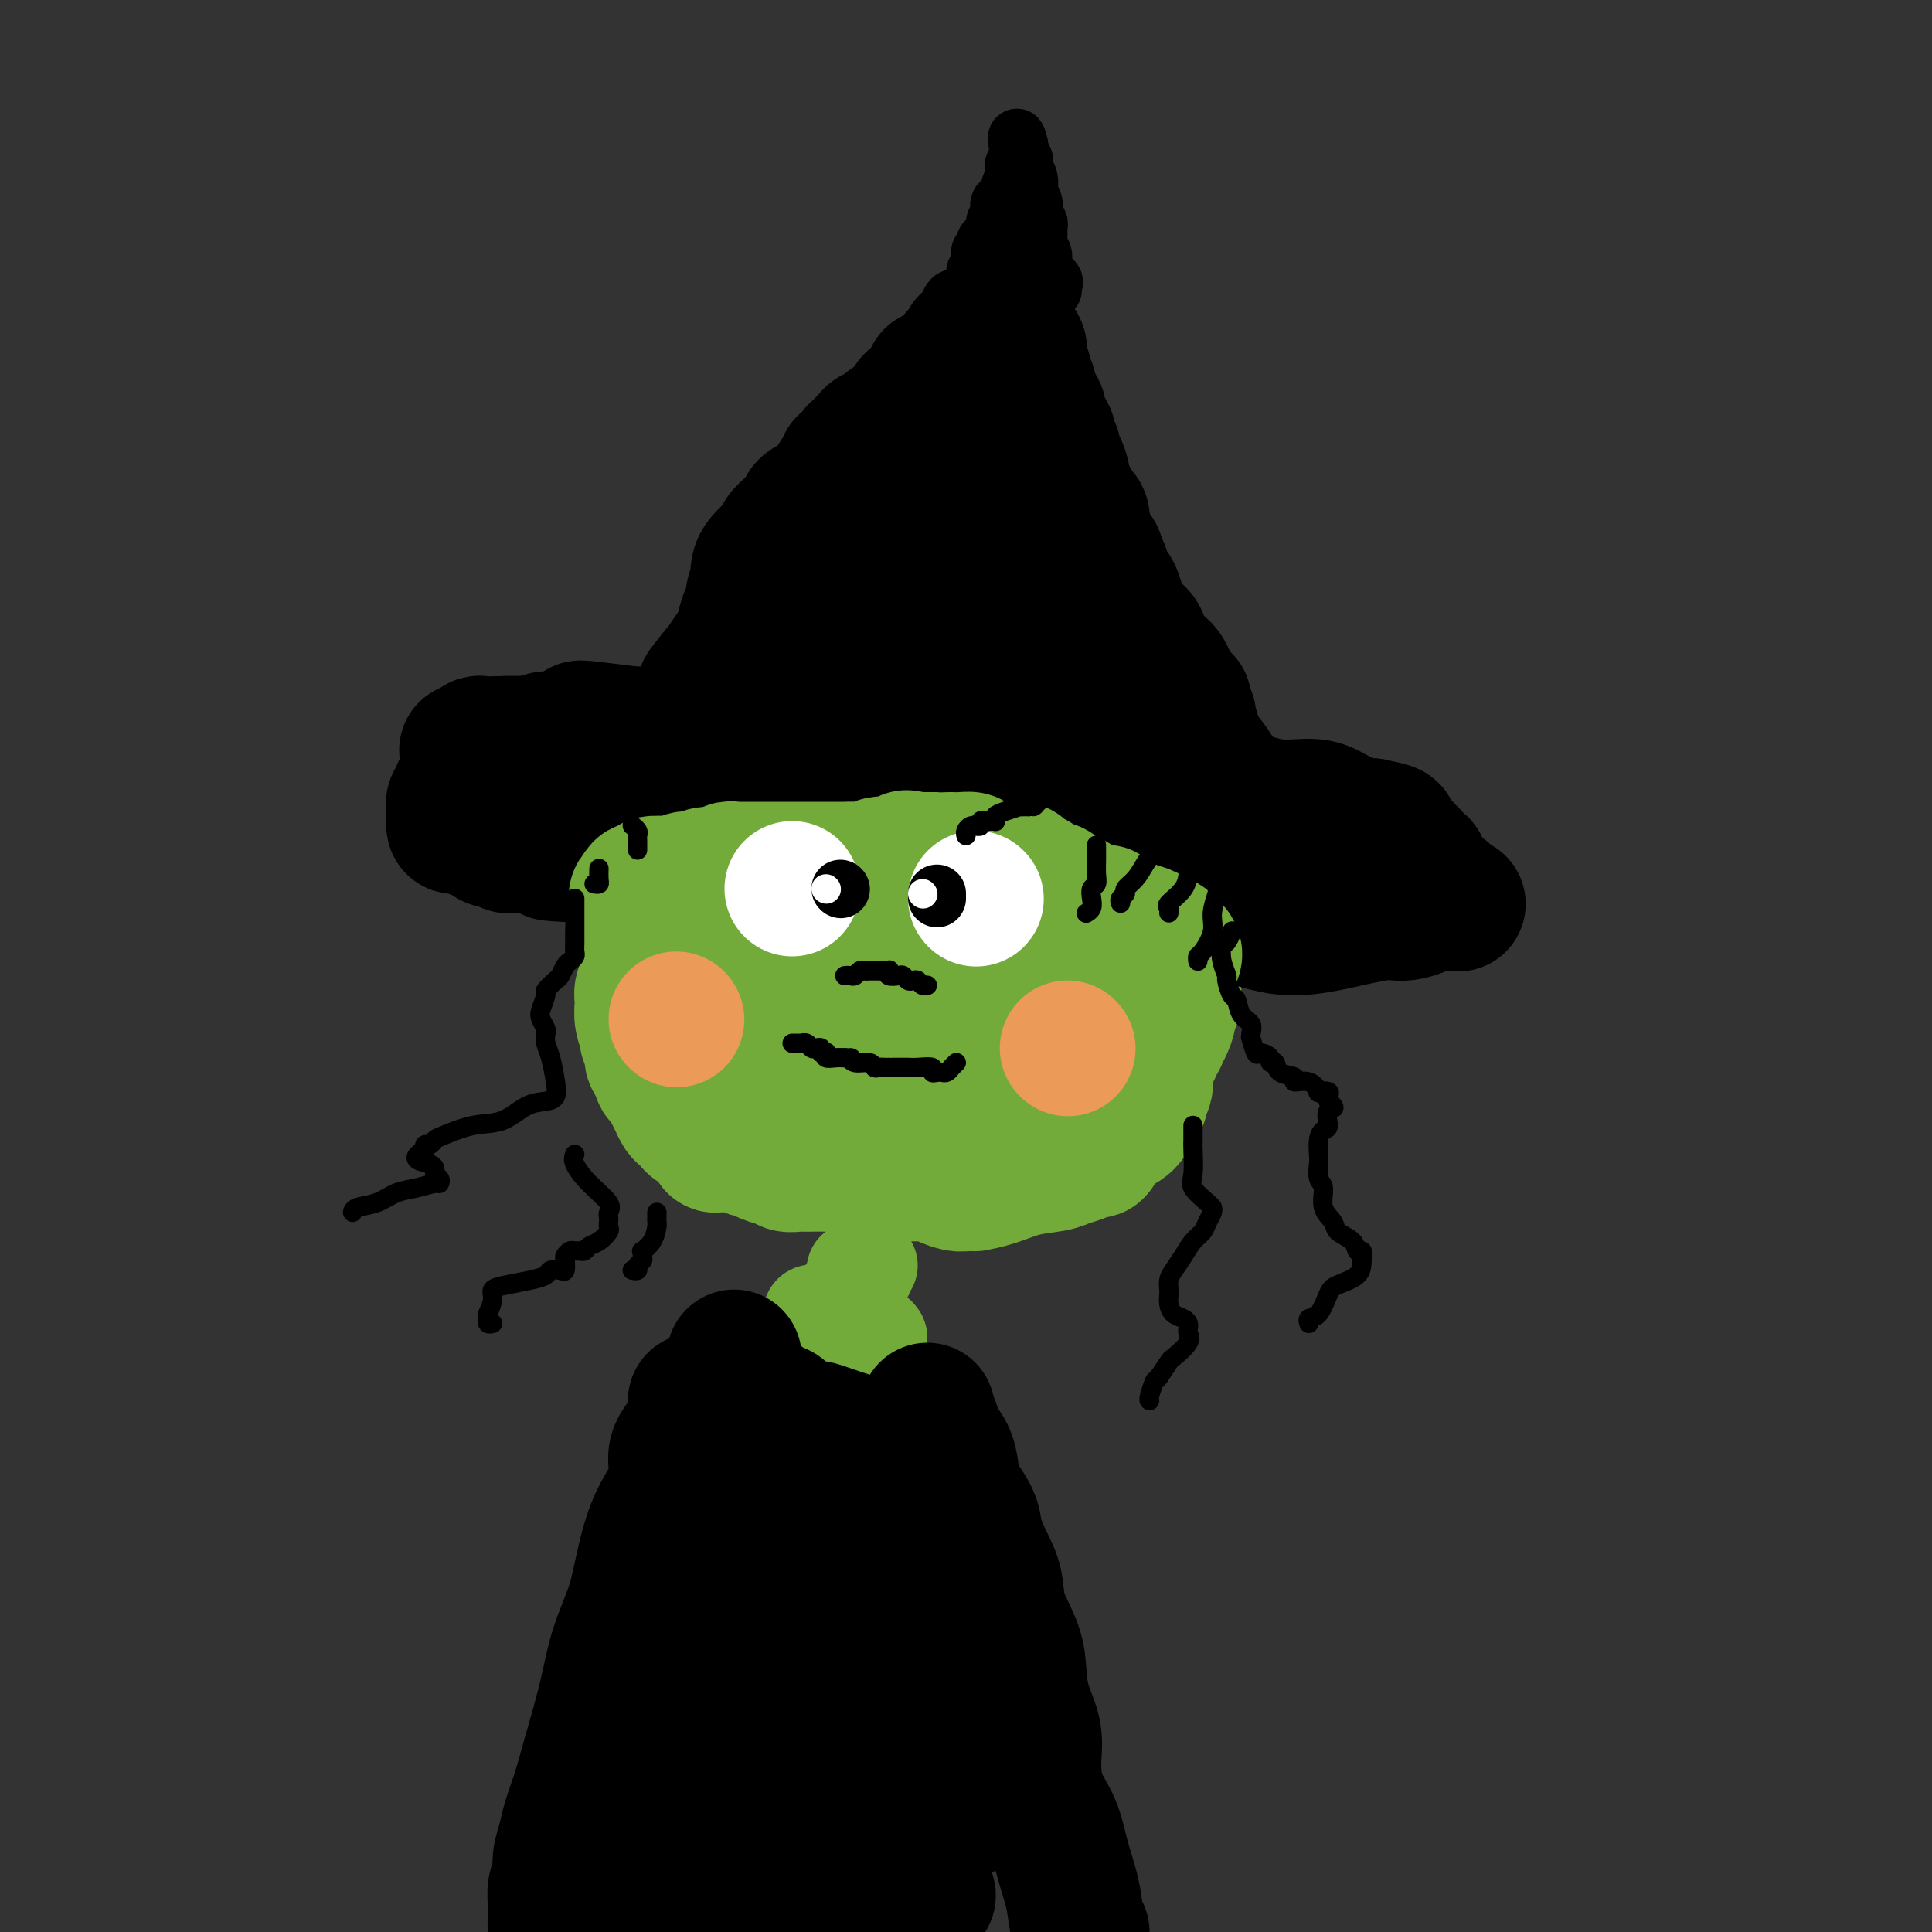 <svg viewBox='0 0 400 400' version='1.1' xmlns='http://www.w3.org/2000/svg' xmlns:xlink='http://www.w3.org/1999/xlink'><rect x="0" y="0" width="400" height="400" fill="#333333" stroke="none"/><g fill='none' stroke='rgb(115,171,58)' stroke-width='28' stroke-linecap='round' stroke-linejoin='round'><path d='M188,186c-0.447,-0.000 -0.894,-0.000 -1,0c-0.106,0.000 0.131,0.000 -1,0c-1.131,-0.000 -3.628,-0.001 -5,0c-1.372,0.001 -1.620,0.005 -3,0c-1.380,-0.005 -3.892,-0.017 -6,0c-2.108,0.017 -3.813,0.065 -5,0c-1.187,-0.065 -1.857,-0.241 -3,0c-1.143,0.241 -2.758,0.899 -4,1c-1.242,0.101 -2.109,-0.354 -3,0c-0.891,0.354 -1.804,1.518 -2,2c-0.196,0.482 0.324,0.282 0,0c-0.324,-0.282 -1.494,-0.646 -2,0c-0.506,0.646 -0.348,2.304 -1,3c-0.652,0.696 -2.114,0.432 -3,1c-0.886,0.568 -1.197,1.968 -2,3c-0.803,1.032 -2.099,1.694 -3,2c-0.901,0.306 -1.408,0.255 -2,1c-0.592,0.745 -1.269,2.287 -2,3c-0.731,0.713 -1.516,0.596 -2,1c-0.484,0.404 -0.665,1.329 -1,2c-0.335,0.671 -0.822,1.087 -1,2c-0.178,0.913 -0.047,2.321 0,3c0.047,0.679 0.010,0.629 0,1c-0.010,0.371 0.005,1.163 0,2c-0.005,0.837 -0.032,1.719 0,2c0.032,0.281 0.124,-0.040 0,0c-0.124,0.040 -0.464,0.440 0,1c0.464,0.560 1.732,1.280 3,2'/><path d='M139,218c0.492,0.499 0.221,0.746 1,1c0.779,0.254 2.609,0.513 4,1c1.391,0.487 2.345,1.200 3,2c0.655,0.800 1.013,1.685 2,2c0.987,0.315 2.602,0.059 4,0c1.398,-0.059 2.577,0.079 4,0c1.423,-0.079 3.089,-0.375 5,0c1.911,0.375 4.065,1.421 6,2c1.935,0.579 3.649,0.690 5,1c1.351,0.310 2.339,0.817 4,1c1.661,0.183 3.994,0.040 6,0c2.006,-0.040 3.684,0.024 5,0c1.316,-0.024 2.269,-0.134 4,-1c1.731,-0.866 4.241,-2.487 6,-3c1.759,-0.513 2.767,0.081 4,0c1.233,-0.081 2.693,-0.837 4,-1c1.307,-0.163 2.463,0.267 4,0c1.537,-0.267 3.457,-1.233 5,-2c1.543,-0.767 2.711,-1.337 5,-2c2.289,-0.663 5.699,-1.419 8,-2c2.301,-0.581 3.492,-0.986 5,-2c1.508,-1.014 3.332,-2.636 5,-4c1.668,-1.364 3.180,-2.470 4,-3c0.820,-0.530 0.948,-0.483 1,-1c0.052,-0.517 0.027,-1.599 0,-2c-0.027,-0.401 -0.058,-0.123 0,-1c0.058,-0.877 0.203,-2.909 0,-4c-0.203,-1.091 -0.756,-1.241 -1,-2c-0.244,-0.759 -0.181,-2.127 -1,-3c-0.819,-0.873 -2.520,-1.249 -4,-2c-1.480,-0.751 -2.740,-1.875 -4,-3'/><path d='M233,190c-2.034,-0.967 -3.120,-0.886 -5,-1c-1.880,-0.114 -4.555,-0.423 -7,-1c-2.445,-0.577 -4.659,-1.422 -7,-2c-2.341,-0.578 -4.809,-0.887 -7,-1c-2.191,-0.113 -4.103,-0.028 -6,0c-1.897,0.028 -3.778,0.000 -5,0c-1.222,-0.000 -1.787,0.028 -3,0c-1.213,-0.028 -3.076,-0.110 -4,0c-0.924,0.110 -0.909,0.414 -2,1c-1.091,0.586 -3.288,1.453 -5,2c-1.712,0.547 -2.938,0.773 -4,1c-1.062,0.227 -1.958,0.457 -3,1c-1.042,0.543 -2.228,1.401 -3,2c-0.772,0.599 -1.128,0.939 -2,1c-0.872,0.061 -2.259,-0.158 -3,0c-0.741,0.158 -0.835,0.693 -1,1c-0.165,0.307 -0.401,0.388 -1,1c-0.599,0.612 -1.562,1.756 -3,2c-1.438,0.244 -3.353,-0.411 -5,0c-1.647,0.411 -3.028,1.889 -4,3c-0.972,1.111 -1.536,1.857 -2,2c-0.464,0.143 -0.829,-0.316 -1,0c-0.171,0.316 -0.149,1.408 0,2c0.149,0.592 0.423,0.683 1,1c0.577,0.317 1.455,0.858 2,1c0.545,0.142 0.755,-0.116 1,0c0.245,0.116 0.524,0.606 1,1c0.476,0.394 1.148,0.693 2,1c0.852,0.307 1.883,0.621 3,1c1.117,0.379 2.319,0.823 4,1c1.681,0.177 3.840,0.089 6,0'/><path d='M170,210c3.619,0.308 6.167,0.079 9,0c2.833,-0.079 5.952,-0.009 9,0c3.048,0.009 6.024,-0.045 9,0c2.976,0.045 5.950,0.187 9,0c3.050,-0.187 6.175,-0.703 8,-1c1.825,-0.297 2.348,-0.377 3,-1c0.652,-0.623 1.432,-1.791 2,-2c0.568,-0.209 0.922,0.542 1,0c0.078,-0.542 -0.122,-2.375 0,-3c0.122,-0.625 0.566,-0.040 1,-1c0.434,-0.960 0.858,-3.464 1,-5c0.142,-1.536 0.002,-2.103 0,-3c-0.002,-0.897 0.133,-2.124 0,-3c-0.133,-0.876 -0.536,-1.399 -1,-2c-0.464,-0.601 -0.991,-1.278 -1,-2c-0.009,-0.722 0.501,-1.489 0,-2c-0.501,-0.511 -2.012,-0.767 -3,-1c-0.988,-0.233 -1.453,-0.442 -2,-1c-0.547,-0.558 -1.175,-1.464 -2,-2c-0.825,-0.536 -1.845,-0.703 -3,-1c-1.155,-0.297 -2.444,-0.724 -4,-1c-1.556,-0.276 -3.380,-0.400 -5,-1c-1.620,-0.600 -3.037,-1.677 -4,-2c-0.963,-0.323 -1.471,0.109 -2,0c-0.529,-0.109 -1.077,-0.758 -2,-1c-0.923,-0.242 -2.220,-0.075 -3,0c-0.780,0.075 -1.043,0.059 -2,0c-0.957,-0.059 -2.607,-0.160 -4,0c-1.393,0.160 -2.529,0.582 -4,1c-1.471,0.418 -3.277,0.834 -5,1c-1.723,0.166 -3.361,0.083 -5,0'/><path d='M170,177c-4.530,0.472 -4.355,0.652 -5,1c-0.645,0.348 -2.111,0.866 -3,1c-0.889,0.134 -1.200,-0.114 -2,0c-0.800,0.114 -2.087,0.591 -3,1c-0.913,0.409 -1.451,0.749 -2,1c-0.549,0.251 -1.107,0.413 -2,1c-0.893,0.587 -2.119,1.600 -3,2c-0.881,0.400 -1.416,0.187 -2,0c-0.584,-0.187 -1.216,-0.348 -2,0c-0.784,0.348 -1.719,1.206 -2,2c-0.281,0.794 0.094,1.523 0,2c-0.094,0.477 -0.655,0.703 -1,1c-0.345,0.297 -0.474,0.665 -1,1c-0.526,0.335 -1.450,0.638 -2,1c-0.550,0.362 -0.726,0.782 -1,1c-0.274,0.218 -0.647,0.233 -1,1c-0.353,0.767 -0.687,2.286 -1,3c-0.313,0.714 -0.605,0.624 -1,1c-0.395,0.376 -0.894,1.217 -1,2c-0.106,0.783 0.182,1.509 0,2c-0.182,0.491 -0.833,0.746 -1,1c-0.167,0.254 0.150,0.507 0,1c-0.150,0.493 -0.768,1.225 -1,2c-0.232,0.775 -0.077,1.593 0,2c0.077,0.407 0.077,0.402 0,1c-0.077,0.598 -0.232,1.799 0,3c0.232,1.201 0.849,2.402 1,3c0.151,0.598 -0.166,0.593 0,1c0.166,0.407 0.814,1.225 1,2c0.186,0.775 -0.090,1.507 0,2c0.090,0.493 0.545,0.746 1,1'/><path d='M136,220c0.643,2.965 0.750,2.878 1,3c0.250,0.122 0.644,0.452 1,1c0.356,0.548 0.673,1.313 1,2c0.327,0.687 0.664,1.297 1,2c0.336,0.703 0.671,1.498 1,2c0.329,0.502 0.651,0.712 1,1c0.349,0.288 0.724,0.654 1,1c0.276,0.346 0.452,0.671 1,1c0.548,0.329 1.469,0.663 2,1c0.531,0.337 0.674,0.679 1,1c0.326,0.321 0.837,0.621 1,1c0.163,0.379 -0.021,0.838 0,1c0.021,0.162 0.248,0.029 1,0c0.752,-0.029 2.031,0.048 3,0c0.969,-0.048 1.629,-0.219 2,0c0.371,0.219 0.453,0.828 1,1c0.547,0.172 1.560,-0.094 2,0c0.440,0.094 0.307,0.547 1,1c0.693,0.453 2.213,0.906 3,1c0.787,0.094 0.843,-0.171 1,0c0.157,0.171 0.416,0.778 1,1c0.584,0.222 1.494,0.060 2,0c0.506,-0.060 0.608,-0.018 1,0c0.392,0.018 1.074,0.012 2,0c0.926,-0.012 2.095,-0.031 3,0c0.905,0.031 1.546,0.114 2,0c0.454,-0.114 0.721,-0.423 2,0c1.279,0.423 3.570,1.577 5,2c1.430,0.423 2.000,0.114 3,0c1.000,-0.114 2.428,-0.033 4,0c1.572,0.033 3.286,0.016 5,0'/><path d='M192,243c7.621,1.249 4.674,0.870 4,1c-0.674,0.130 0.927,0.767 2,1c1.073,0.233 1.619,0.060 2,0c0.381,-0.060 0.599,-0.009 1,0c0.401,0.009 0.986,-0.025 1,0c0.014,0.025 -0.541,0.109 0,0c0.541,-0.109 2.179,-0.410 4,-1c1.821,-0.590 3.825,-1.469 6,-2c2.175,-0.531 4.520,-0.714 6,-1c1.480,-0.286 2.096,-0.675 3,-1c0.904,-0.325 2.098,-0.587 3,-1c0.902,-0.413 1.512,-0.978 2,-1c0.488,-0.022 0.852,0.499 1,0c0.148,-0.499 0.078,-2.018 1,-3c0.922,-0.982 2.835,-1.428 4,-2c1.165,-0.572 1.583,-1.269 2,-2c0.417,-0.731 0.833,-1.494 1,-2c0.167,-0.506 0.083,-0.753 0,-1'/><path d='M235,228c1.480,-1.516 1.180,-0.306 1,0c-0.180,0.306 -0.242,-0.292 0,-1c0.242,-0.708 0.787,-1.527 1,-2c0.213,-0.473 0.095,-0.599 0,-1c-0.095,-0.401 -0.165,-1.078 0,-2c0.165,-0.922 0.565,-2.088 1,-3c0.435,-0.912 0.904,-1.570 1,-2c0.096,-0.430 -0.181,-0.631 0,-1c0.181,-0.369 0.819,-0.906 1,-1c0.181,-0.094 -0.095,0.255 0,0c0.095,-0.255 0.561,-1.113 1,-2c0.439,-0.887 0.850,-1.802 1,-3c0.150,-1.198 0.040,-2.679 0,-4c-0.040,-1.321 -0.011,-2.480 0,-3c0.011,-0.520 0.004,-0.399 0,-1c-0.004,-0.601 -0.004,-1.924 0,-3c0.004,-1.076 0.013,-1.904 0,-2c-0.013,-0.096 -0.046,0.539 0,0c0.046,-0.539 0.171,-2.253 0,-3c-0.171,-0.747 -0.640,-0.529 -1,-1c-0.360,-0.471 -0.612,-1.631 -1,-2c-0.388,-0.369 -0.912,0.055 -1,0c-0.088,-0.055 0.261,-0.587 0,-1c-0.261,-0.413 -1.130,-0.706 -2,-1'/><path d='M237,189c-0.736,-1.196 -0.074,-1.687 0,-2c0.074,-0.313 -0.438,-0.450 -1,-1c-0.562,-0.550 -1.172,-1.514 -2,-2c-0.828,-0.486 -1.873,-0.494 -3,-1c-1.127,-0.506 -2.337,-1.512 -4,-2c-1.663,-0.488 -3.781,-0.460 -5,-1c-1.219,-0.540 -1.541,-1.647 -2,-2c-0.459,-0.353 -1.056,0.049 -2,0c-0.944,-0.049 -2.235,-0.549 -3,-1c-0.765,-0.451 -1.003,-0.852 -2,-1c-0.997,-0.148 -2.754,-0.043 -4,0c-1.246,0.043 -1.982,0.025 -3,0c-1.018,-0.025 -2.317,-0.058 -4,0c-1.683,0.058 -3.748,0.208 -6,0c-2.252,-0.208 -4.689,-0.774 -6,-1c-1.311,-0.226 -1.495,-0.113 -2,0c-0.505,0.113 -1.331,0.225 -2,0c-0.669,-0.225 -1.183,-0.789 -2,-1c-0.817,-0.211 -1.938,-0.071 -3,0c-1.062,0.071 -2.064,0.072 -3,0c-0.936,-0.072 -1.808,-0.215 -3,0c-1.192,0.215 -2.706,0.790 -4,1c-1.294,0.210 -2.367,0.056 -4,0c-1.633,-0.056 -3.825,-0.015 -5,0c-1.175,0.015 -1.333,0.004 -2,0c-0.667,-0.004 -1.845,-0.001 -3,0c-1.155,0.001 -2.289,0.000 -3,0c-0.711,-0.000 -0.999,-0.000 -1,0c-0.001,0.000 0.285,0.000 0,0c-0.285,-0.000 -1.143,-0.000 -2,0'/><path d='M151,175c-9.154,0.083 -3.039,0.792 -1,1c2.039,0.208 0.004,-0.084 -1,0c-1.004,0.084 -0.976,0.543 -1,1c-0.024,0.457 -0.101,0.911 0,1c0.101,0.089 0.381,-0.188 0,0c-0.381,0.188 -1.422,0.842 -2,1c-0.578,0.158 -0.691,-0.179 -1,0c-0.309,0.179 -0.812,0.874 -1,1c-0.188,0.126 -0.062,-0.317 0,0c0.062,0.317 0.058,1.394 0,2c-0.058,0.606 -0.170,0.741 -1,1c-0.830,0.259 -2.376,0.641 -3,1c-0.624,0.359 -0.325,0.695 -1,1c-0.675,0.305 -2.325,0.579 -3,1c-0.675,0.421 -0.377,0.989 -1,2c-0.623,1.011 -2.168,2.464 -3,3c-0.832,0.536 -0.952,0.153 -1,0c-0.048,-0.153 -0.024,-0.077 0,0'/></g>
<g fill='none' stroke='rgb(0,0,0)' stroke-width='28' stroke-linecap='round' stroke-linejoin='round'><path d='M104,171c-0.080,0.012 -0.161,0.024 0,0c0.161,-0.024 0.562,-0.085 1,0c0.438,0.085 0.913,0.314 3,0c2.087,-0.314 5.786,-1.171 9,-2c3.214,-0.829 5.942,-1.630 9,-2c3.058,-0.370 6.444,-0.309 10,-1c3.556,-0.691 7.281,-2.132 10,-3c2.719,-0.868 4.431,-1.161 6,-1c1.569,0.161 2.995,0.776 4,1c1.005,0.224 1.588,0.056 2,0c0.412,-0.056 0.654,0.000 1,0c0.346,-0.000 0.796,-0.056 1,0c0.204,0.056 0.162,0.224 1,0c0.838,-0.224 2.557,-0.842 5,-1c2.443,-0.158 5.609,0.142 9,0c3.391,-0.142 7.006,-0.728 10,-1c2.994,-0.272 5.368,-0.231 8,0c2.632,0.231 5.521,0.650 8,1c2.479,0.350 4.546,0.630 6,1c1.454,0.370 2.295,0.832 3,1c0.705,0.168 1.275,0.044 2,0c0.725,-0.044 1.604,-0.008 2,0c0.396,0.008 0.308,-0.013 1,0c0.692,0.013 2.163,0.059 3,0c0.837,-0.059 1.039,-0.222 2,0c0.961,0.222 2.680,0.830 4,1c1.320,0.170 2.240,-0.099 3,0c0.760,0.099 1.358,0.565 2,1c0.642,0.435 1.326,0.839 2,1c0.674,0.161 1.337,0.081 2,0'/><path d='M233,167c6.903,0.941 4.162,0.294 4,0c-0.162,-0.294 2.256,-0.233 4,0c1.744,0.233 2.815,0.640 4,1c1.185,0.360 2.485,0.675 4,1c1.515,0.325 3.246,0.661 5,1c1.754,0.339 3.531,0.679 5,1c1.469,0.321 2.629,0.621 3,1c0.371,0.379 -0.047,0.837 0,1c0.047,0.163 0.559,0.033 1,0c0.441,-0.033 0.809,0.033 1,0c0.191,-0.033 0.203,-0.164 1,0c0.797,0.164 2.378,0.624 3,1c0.622,0.376 0.283,0.668 1,1c0.717,0.332 2.489,0.705 4,1c1.511,0.295 2.760,0.513 4,1c1.240,0.487 2.469,1.245 4,2c1.531,0.755 3.364,1.508 5,2c1.636,0.492 3.076,0.724 4,1c0.924,0.276 1.334,0.595 2,1c0.666,0.405 1.590,0.896 2,1c0.410,0.104 0.306,-0.178 1,0c0.694,0.178 2.187,0.817 3,1c0.813,0.183 0.947,-0.091 1,0c0.053,0.091 0.027,0.545 0,1'/><path d='M299,186c6.014,2.294 1.050,0.530 -1,0c-2.050,-0.530 -1.185,0.175 -2,1c-0.815,0.825 -3.309,1.769 -5,2c-1.691,0.231 -2.578,-0.252 -5,0c-2.422,0.252 -6.379,1.240 -10,2c-3.621,0.760 -6.907,1.292 -10,1c-3.093,-0.292 -5.992,-1.408 -9,-2c-3.008,-0.592 -6.126,-0.660 -9,-1c-2.874,-0.340 -5.506,-0.953 -8,-2c-2.494,-1.047 -4.851,-2.528 -7,-3c-2.149,-0.472 -4.090,0.066 -5,0c-0.910,-0.066 -0.791,-0.735 -1,-1c-0.209,-0.265 -0.748,-0.126 -2,0c-1.252,0.126 -3.219,0.240 -5,0c-1.781,-0.240 -3.376,-0.834 -6,-1c-2.624,-0.166 -6.278,0.097 -10,0c-3.722,-0.097 -7.511,-0.555 -11,-1c-3.489,-0.445 -6.677,-0.876 -9,-1c-2.323,-0.124 -3.779,0.058 -6,0c-2.221,-0.058 -5.205,-0.355 -8,-1c-2.795,-0.645 -5.402,-1.637 -8,-2c-2.598,-0.363 -5.188,-0.097 -7,0c-1.812,0.097 -2.846,0.026 -4,0c-1.154,-0.026 -2.426,-0.007 -3,0c-0.574,0.007 -0.449,0.002 -1,0c-0.551,-0.002 -1.778,-0.001 -3,0c-1.222,0.001 -2.441,0.000 -4,0c-1.559,-0.000 -3.459,-0.000 -5,0c-1.541,0.000 -2.723,0.000 -4,0c-1.277,-0.000 -2.651,-0.000 -4,0c-1.349,0.000 -2.675,0.000 -4,0'/><path d='M123,177c-16.348,-0.863 -6.216,-0.021 -3,0c3.216,0.021 -0.482,-0.779 -2,-1c-1.518,-0.221 -0.856,0.137 -1,0c-0.144,-0.137 -1.096,-0.769 -2,-1c-0.904,-0.231 -1.762,-0.061 -2,0c-0.238,0.061 0.145,0.012 0,0c-0.145,-0.012 -0.816,0.012 -2,0c-1.184,-0.012 -2.881,-0.058 -4,0c-1.119,0.058 -1.662,0.222 -2,0c-0.338,-0.222 -0.472,-0.830 -1,-1c-0.528,-0.170 -1.451,0.099 -2,0c-0.549,-0.099 -0.723,-0.566 -1,-1c-0.277,-0.434 -0.655,-0.834 -1,-1c-0.345,-0.166 -0.657,-0.096 -1,0c-0.343,0.096 -0.719,0.219 -1,0c-0.281,-0.219 -0.468,-0.780 -1,-1c-0.532,-0.220 -1.411,-0.100 -2,0c-0.589,0.100 -0.890,0.181 -1,0c-0.110,-0.181 -0.029,-0.622 0,-1c0.029,-0.378 0.007,-0.693 0,-1c-0.007,-0.307 0.002,-0.607 0,-1c-0.002,-0.393 -0.016,-0.877 0,-1c0.016,-0.123 0.061,0.117 0,0c-0.061,-0.117 -0.229,-0.592 0,-1c0.229,-0.408 0.855,-0.748 1,-1c0.145,-0.252 -0.192,-0.414 0,-1c0.192,-0.586 0.912,-1.596 2,-2c1.088,-0.404 2.544,-0.202 4,0'/><path d='M101,162c1.929,-0.929 3.751,-1.753 5,-2c1.249,-0.247 1.927,0.081 3,0c1.073,-0.081 2.543,-0.572 4,-1c1.457,-0.428 2.901,-0.794 5,-1c2.099,-0.206 4.854,-0.253 7,0c2.146,0.253 3.682,0.804 6,1c2.318,0.196 5.418,0.035 8,0c2.582,-0.035 4.645,0.057 7,0c2.355,-0.057 5.001,-0.261 7,0c1.999,0.261 3.349,0.987 5,1c1.651,0.013 3.602,-0.686 6,-1c2.398,-0.314 5.245,-0.242 8,0c2.755,0.242 5.420,0.654 8,1c2.580,0.346 5.075,0.628 8,1c2.925,0.372 6.281,0.836 10,1c3.719,0.164 7.801,0.030 11,0c3.199,-0.030 5.513,0.045 8,0c2.487,-0.045 5.146,-0.209 7,0c1.854,0.209 2.902,0.791 4,1c1.098,0.209 2.246,0.046 3,0c0.754,-0.046 1.115,0.024 2,0c0.885,-0.024 2.295,-0.142 4,0c1.705,0.142 3.705,0.544 5,1c1.295,0.456 1.884,0.965 4,1c2.116,0.035 5.758,-0.403 9,0c3.242,0.403 6.083,1.649 9,2c2.917,0.351 5.909,-0.193 8,0c2.091,0.193 3.282,1.124 5,2c1.718,0.876 3.962,1.697 5,2c1.038,0.303 0.868,0.086 1,0c0.132,-0.086 0.566,-0.043 1,0'/><path d='M284,171c7.432,1.477 2.512,1.170 1,1c-1.512,-0.170 0.383,-0.203 1,0c0.617,0.203 -0.043,0.642 0,1c0.043,0.358 0.790,0.634 1,1c0.210,0.366 -0.117,0.820 0,1c0.117,0.180 0.677,0.086 1,0c0.323,-0.086 0.410,-0.164 1,0c0.590,0.164 1.682,0.568 2,1c0.318,0.432 -0.139,0.890 0,1c0.139,0.110 0.875,-0.129 1,0c0.125,0.129 -0.360,0.627 0,1c0.360,0.373 1.565,0.621 2,1c0.435,0.379 0.102,0.887 0,1c-0.102,0.113 0.028,-0.170 0,0c-0.028,0.170 -0.215,0.792 0,1c0.215,0.208 0.832,0.001 1,0c0.168,-0.001 -0.112,0.204 -1,0c-0.888,-0.204 -2.384,-0.816 -3,-1c-0.616,-0.184 -0.351,0.060 -1,0c-0.649,-0.060 -2.213,-0.425 -4,-1c-1.787,-0.575 -3.796,-1.361 -6,-2c-2.204,-0.639 -4.601,-1.130 -7,-2c-2.399,-0.870 -4.800,-2.119 -8,-3c-3.200,-0.881 -7.200,-1.395 -10,-2c-2.800,-0.605 -4.400,-1.303 -6,-2'/><path d='M249,168c-8.296,-1.819 -6.536,-0.865 -7,-1c-0.464,-0.135 -3.152,-1.357 -5,-2c-1.848,-0.643 -2.856,-0.707 -4,-1c-1.144,-0.293 -2.425,-0.814 -4,-1c-1.575,-0.186 -3.446,-0.036 -5,0c-1.554,0.036 -2.792,-0.041 -4,0c-1.208,0.041 -2.387,0.202 -4,0c-1.613,-0.202 -3.659,-0.766 -5,-1c-1.341,-0.234 -1.976,-0.139 -4,0c-2.024,0.139 -5.438,0.321 -8,0c-2.562,-0.321 -4.273,-1.144 -6,-2c-1.727,-0.856 -3.471,-1.746 -5,-2c-1.529,-0.254 -2.844,0.128 -4,0c-1.156,-0.128 -2.152,-0.766 -3,-1c-0.848,-0.234 -1.547,-0.066 -2,0c-0.453,0.066 -0.661,0.028 -1,0c-0.339,-0.028 -0.810,-0.046 -1,0c-0.190,0.046 -0.101,0.157 -1,0c-0.899,-0.157 -2.787,-0.582 -4,-1c-1.213,-0.418 -1.750,-0.829 -3,-1c-1.250,-0.171 -3.213,-0.102 -5,0c-1.787,0.102 -3.398,0.237 -5,0c-1.602,-0.237 -3.196,-0.847 -4,-1c-0.804,-0.153 -0.819,0.151 -2,0c-1.181,-0.151 -3.527,-0.759 -5,-1c-1.473,-0.241 -2.074,-0.117 -3,0c-0.926,0.117 -2.176,0.228 -3,0c-0.824,-0.228 -1.221,-0.793 -2,-1c-0.779,-0.207 -1.941,-0.056 -3,0c-1.059,0.056 -2.017,0.016 -3,0c-0.983,-0.016 -1.992,-0.008 -3,0'/><path d='M131,152c-19.138,-2.474 -7.983,-0.659 -4,0c3.983,0.659 0.794,0.161 -1,0c-1.794,-0.161 -2.195,0.013 -3,0c-0.805,-0.013 -2.016,-0.214 -3,0c-0.984,0.214 -1.741,0.842 -3,1c-1.259,0.158 -3.019,-0.154 -4,0c-0.981,0.154 -1.184,0.773 -2,1c-0.816,0.227 -2.244,0.061 -3,0c-0.756,-0.061 -0.840,-0.016 -1,0c-0.160,0.016 -0.395,0.003 -1,0c-0.605,-0.003 -1.578,0.003 -2,0c-0.422,-0.003 -0.293,-0.015 -1,0c-0.707,0.015 -2.251,0.055 -3,0c-0.749,-0.055 -0.702,-0.207 -1,0c-0.298,0.207 -0.942,0.773 -1,1c-0.058,0.227 0.471,0.113 1,0'/><path d='M99,155c-4.882,0.526 -1.086,0.340 1,0c2.086,-0.340 2.461,-0.833 4,-1c1.539,-0.167 4.243,-0.006 7,0c2.757,0.006 5.568,-0.142 8,0c2.432,0.142 4.483,0.574 7,1c2.517,0.426 5.498,0.847 8,1c2.502,0.153 4.526,0.037 6,0c1.474,-0.037 2.400,0.004 3,0c0.600,-0.004 0.874,-0.054 1,0c0.126,0.054 0.103,0.211 0,0c-0.103,-0.211 -0.288,-0.788 0,-1c0.288,-0.212 1.048,-0.057 2,0c0.952,0.057 2.097,0.015 3,0c0.903,-0.015 1.564,-0.003 2,0c0.436,0.003 0.648,-0.002 1,0c0.352,0.002 0.843,0.011 1,0c0.157,-0.011 -0.022,-0.042 0,0c0.022,0.042 0.243,0.155 1,0c0.757,-0.155 2.050,-0.580 3,-1c0.950,-0.420 1.557,-0.834 2,-1c0.443,-0.166 0.721,-0.083 1,0'/><path d='M160,153c9.887,-0.710 4.106,-1.485 2,-2c-2.106,-0.515 -0.537,-0.769 0,-1c0.537,-0.231 0.041,-0.437 0,-1c-0.041,-0.563 0.373,-1.483 1,-2c0.627,-0.517 1.467,-0.632 2,-1c0.533,-0.368 0.760,-0.987 1,-2c0.240,-1.013 0.494,-2.418 1,-3c0.506,-0.582 1.264,-0.341 2,-1c0.736,-0.659 1.449,-2.218 2,-3c0.551,-0.782 0.940,-0.788 1,-1c0.060,-0.212 -0.209,-0.632 0,-1c0.209,-0.368 0.898,-0.685 1,-1c0.102,-0.315 -0.382,-0.629 0,-1c0.382,-0.371 1.628,-0.799 2,-2c0.372,-1.201 -0.132,-3.175 0,-4c0.132,-0.825 0.900,-0.500 2,-1c1.100,-0.500 2.532,-1.825 3,-3c0.468,-1.175 -0.029,-2.202 0,-3c0.029,-0.798 0.585,-1.369 1,-2c0.415,-0.631 0.690,-1.322 1,-2c0.310,-0.678 0.656,-1.341 1,-2c0.344,-0.659 0.687,-1.312 1,-2c0.313,-0.688 0.596,-1.411 1,-2c0.404,-0.589 0.928,-1.046 1,-1c0.072,0.046 -0.308,0.593 0,0c0.308,-0.593 1.305,-2.327 2,-4c0.695,-1.673 1.090,-3.285 2,-4c0.910,-0.715 2.337,-0.532 3,-1c0.663,-0.468 0.563,-1.588 1,-3c0.437,-1.412 1.411,-3.118 2,-4c0.589,-0.882 0.795,-0.941 1,-1'/><path d='M197,92c5.967,-10.317 2.383,-5.611 1,-4c-1.383,1.611 -0.567,0.127 0,-1c0.567,-1.127 0.884,-1.899 1,-2c0.116,-0.101 0.030,0.467 0,1c-0.030,0.533 -0.004,1.029 0,1c0.004,-0.029 -0.012,-0.584 0,0c0.012,0.584 0.053,2.309 0,4c-0.053,1.691 -0.200,3.350 0,5c0.200,1.650 0.747,3.291 1,5c0.253,1.709 0.211,3.485 0,5c-0.211,1.515 -0.593,2.768 -1,4c-0.407,1.232 -0.841,2.441 -1,4c-0.159,1.559 -0.043,3.467 0,5c0.043,1.533 0.011,2.691 0,4c-0.011,1.309 -0.003,2.770 0,4c0.003,1.230 0.001,2.228 0,3c-0.001,0.772 -0.001,1.316 0,2c0.001,0.684 0.001,1.508 0,2c-0.001,0.492 -0.004,0.653 0,1c0.004,0.347 0.015,0.879 0,1c-0.015,0.121 -0.057,-0.170 0,0c0.057,0.170 0.211,0.803 0,1c-0.211,0.197 -0.789,-0.040 -1,0c-0.211,0.040 -0.057,0.357 0,1c0.057,0.643 0.016,1.612 0,2c-0.016,0.388 -0.008,0.194 0,0'/><path d='M197,140c-0.313,8.696 -0.095,2.936 0,1c0.095,-1.936 0.067,-0.050 0,1c-0.067,1.050 -0.173,1.262 0,2c0.173,0.738 0.625,2.001 1,3c0.375,0.999 0.674,1.733 1,2c0.326,0.267 0.680,0.066 1,0c0.320,-0.066 0.607,0.005 1,0c0.393,-0.005 0.893,-0.084 1,0c0.107,0.084 -0.179,0.331 0,0c0.179,-0.331 0.822,-1.240 1,-2c0.178,-0.760 -0.110,-1.373 0,-2c0.110,-0.627 0.618,-1.270 1,-2c0.382,-0.730 0.638,-1.546 1,-2c0.362,-0.454 0.829,-0.546 1,-1c0.171,-0.454 0.047,-1.271 0,-2c-0.047,-0.729 -0.016,-1.371 0,-2c0.016,-0.629 0.019,-1.244 0,-2c-0.019,-0.756 -0.058,-1.651 0,-3c0.058,-1.349 0.215,-3.151 0,-4c-0.215,-0.849 -0.801,-0.743 -1,-1c-0.199,-0.257 -0.009,-0.875 0,-1c0.009,-0.125 -0.163,0.245 0,1c0.163,0.755 0.659,1.896 1,3c0.341,1.104 0.526,2.173 1,4c0.474,1.827 1.237,4.414 2,7'/><path d='M209,140c0.826,2.927 1.391,3.744 2,5c0.609,1.256 1.262,2.949 2,4c0.738,1.051 1.560,1.459 2,2c0.440,0.541 0.498,1.216 1,2c0.502,0.784 1.447,1.677 2,2c0.553,0.323 0.715,0.075 1,0c0.285,-0.075 0.694,0.022 1,0c0.306,-0.022 0.509,-0.164 1,0c0.491,0.164 1.269,0.633 2,1c0.731,0.367 1.415,0.633 2,1c0.585,0.367 1.070,0.834 2,1c0.930,0.166 2.305,0.029 3,0c0.695,-0.029 0.711,0.048 1,0c0.289,-0.048 0.851,-0.223 1,0c0.149,0.223 -0.115,0.845 0,1c0.115,0.155 0.608,-0.155 1,0c0.392,0.155 0.682,0.776 1,1c0.318,0.224 0.663,0.050 1,0c0.337,-0.050 0.665,0.022 1,0c0.335,-0.022 0.677,-0.140 1,0c0.323,0.140 0.625,0.538 1,1c0.375,0.462 0.821,0.989 1,1c0.179,0.011 0.089,-0.495 0,-1'/><path d='M239,161c3.487,0.963 1.706,0.371 1,0c-0.706,-0.371 -0.336,-0.521 0,-1c0.336,-0.479 0.640,-1.287 1,-2c0.360,-0.713 0.777,-1.332 1,-2c0.223,-0.668 0.253,-1.385 0,-2c-0.253,-0.615 -0.788,-1.127 -1,-2c-0.212,-0.873 -0.099,-2.108 0,-3c0.099,-0.892 0.185,-1.441 0,-2c-0.185,-0.559 -0.641,-1.129 -1,-2c-0.359,-0.871 -0.620,-2.044 -1,-3c-0.380,-0.956 -0.879,-1.696 -1,-2c-0.121,-0.304 0.136,-0.174 0,-1c-0.136,-0.826 -0.666,-2.608 -1,-3c-0.334,-0.392 -0.471,0.607 -1,0c-0.529,-0.607 -1.450,-2.820 -2,-4c-0.550,-1.180 -0.729,-1.327 -1,-2c-0.271,-0.673 -0.633,-1.873 -1,-3c-0.367,-1.127 -0.738,-2.181 -1,-3c-0.262,-0.819 -0.414,-1.403 -1,-2c-0.586,-0.597 -1.606,-1.207 -2,-2c-0.394,-0.793 -0.161,-1.771 0,-2c0.161,-0.229 0.249,0.289 0,0c-0.249,-0.289 -0.836,-1.386 -1,-2c-0.164,-0.614 0.096,-0.747 0,-1c-0.096,-0.253 -0.548,-0.627 -1,-1'/><path d='M226,114c-2.333,-4.849 -1.164,-1.470 -1,-1c0.164,0.470 -0.677,-1.968 -1,-3c-0.323,-1.032 -0.128,-0.657 0,-1c0.128,-0.343 0.189,-1.405 0,-2c-0.189,-0.595 -0.628,-0.723 -1,-1c-0.372,-0.277 -0.677,-0.704 -1,-1c-0.323,-0.296 -0.665,-0.460 -1,-1c-0.335,-0.540 -0.663,-1.454 -1,-2c-0.337,-0.546 -0.682,-0.723 -1,-1c-0.318,-0.277 -0.608,-0.654 -1,-1c-0.392,-0.346 -0.886,-0.660 -1,-1c-0.114,-0.340 0.152,-0.707 0,-1c-0.152,-0.293 -0.723,-0.513 -1,-1c-0.277,-0.487 -0.261,-1.240 -1,-2c-0.739,-0.760 -2.235,-1.527 -3,-2c-0.765,-0.473 -0.800,-0.651 -1,-1c-0.200,-0.349 -0.565,-0.868 -1,-1c-0.435,-0.132 -0.939,0.122 -1,0c-0.061,-0.122 0.321,-0.621 0,-1c-0.321,-0.379 -1.344,-0.638 -2,-1c-0.656,-0.362 -0.946,-0.828 -1,-1c-0.054,-0.172 0.127,-0.049 0,0c-0.127,0.049 -0.564,0.025 -1,0'/><path d='M205,88c-1.841,-1.401 -0.944,-0.403 -1,0c-0.056,0.403 -1.065,0.212 -3,1c-1.935,0.788 -4.795,2.554 -6,3c-1.205,0.446 -0.755,-0.429 -2,0c-1.245,0.429 -4.184,2.160 -6,3c-1.816,0.840 -2.510,0.789 -3,1c-0.490,0.211 -0.775,0.686 -1,1c-0.225,0.314 -0.388,0.468 -1,1c-0.612,0.532 -1.673,1.442 -2,2c-0.327,0.558 0.080,0.764 0,1c-0.080,0.236 -0.648,0.502 -1,1c-0.352,0.498 -0.490,1.228 -1,2c-0.510,0.772 -1.393,1.586 -2,2c-0.607,0.414 -0.940,0.429 -1,1c-0.060,0.571 0.152,1.700 0,2c-0.152,0.300 -0.670,-0.228 -1,0c-0.330,0.228 -0.473,1.211 -1,2c-0.527,0.789 -1.440,1.383 -2,2c-0.560,0.617 -0.769,1.256 -1,2c-0.231,0.744 -0.485,1.594 -1,2c-0.515,0.406 -1.293,0.370 -2,1c-0.707,0.630 -1.345,1.927 -2,3c-0.655,1.073 -1.327,1.922 -2,3c-0.673,1.078 -1.345,2.385 -2,3c-0.655,0.615 -1.292,0.538 -2,1c-0.708,0.462 -1.488,1.461 -2,2c-0.512,0.539 -0.756,0.617 -1,1c-0.244,0.383 -0.488,1.072 -1,2c-0.512,0.928 -1.292,2.096 -2,3c-0.708,0.904 -1.345,1.544 -2,2c-0.655,0.456 -1.327,0.728 -2,1'/><path d='M149,139c-5.644,6.880 -2.253,2.581 -1,1c1.253,-1.581 0.367,-0.443 0,0c-0.367,0.443 -0.214,0.191 0,0c0.214,-0.191 0.491,-0.320 1,-1c0.509,-0.680 1.251,-1.911 2,-3c0.749,-1.089 1.506,-2.035 2,-3c0.494,-0.965 0.725,-1.950 1,-3c0.275,-1.050 0.596,-2.164 1,-3c0.404,-0.836 0.892,-1.393 1,-2c0.108,-0.607 -0.165,-1.265 0,-2c0.165,-0.735 0.769,-1.549 1,-2c0.231,-0.451 0.089,-0.541 0,-1c-0.089,-0.459 -0.125,-1.289 0,-2c0.125,-0.711 0.410,-1.303 1,-2c0.590,-0.697 1.484,-1.499 2,-2c0.516,-0.501 0.653,-0.700 1,-1c0.347,-0.300 0.904,-0.700 1,-1c0.096,-0.300 -0.269,-0.500 0,-1c0.269,-0.500 1.171,-1.300 2,-2c0.829,-0.700 1.583,-1.301 2,-2c0.417,-0.699 0.497,-1.496 1,-2c0.503,-0.504 1.429,-0.715 2,-1c0.571,-0.285 0.785,-0.642 1,-1'/><path d='M170,103c2.050,-2.223 1.175,-1.279 1,-1c-0.175,0.279 0.348,-0.105 1,-1c0.652,-0.895 1.431,-2.299 2,-3c0.569,-0.701 0.926,-0.698 1,-1c0.074,-0.302 -0.135,-0.908 0,-1c0.135,-0.092 0.614,0.329 1,0c0.386,-0.329 0.678,-1.408 1,-2c0.322,-0.592 0.674,-0.697 1,-1c0.326,-0.303 0.626,-0.803 1,-1c0.374,-0.197 0.820,-0.089 1,0c0.180,0.089 0.093,0.161 0,0c-0.093,-0.161 -0.191,-0.553 0,-1c0.191,-0.447 0.671,-0.949 1,-1c0.329,-0.051 0.507,0.347 1,0c0.493,-0.347 1.302,-1.441 2,-2c0.698,-0.559 1.286,-0.584 2,-1c0.714,-0.416 1.554,-1.225 2,-2c0.446,-0.775 0.498,-1.517 1,-2c0.502,-0.483 1.454,-0.708 2,-1c0.546,-0.292 0.685,-0.653 1,-1c0.315,-0.347 0.805,-0.681 1,-1c0.195,-0.319 0.094,-0.625 0,-1c-0.094,-0.375 -0.180,-0.820 0,-1c0.180,-0.180 0.626,-0.094 1,0c0.374,0.094 0.676,0.198 1,0c0.324,-0.198 0.670,-0.697 1,-1c0.330,-0.303 0.644,-0.410 1,-1c0.356,-0.590 0.755,-1.663 1,-2c0.245,-0.337 0.335,0.063 1,0c0.665,-0.063 1.904,-0.589 3,-1c1.096,-0.411 2.048,-0.705 3,-1'/><path d='M205,72c6.045,-5.024 3.659,-2.085 3,-1c-0.659,1.085 0.411,0.317 1,0c0.589,-0.317 0.698,-0.184 1,0c0.302,0.184 0.798,0.420 1,1c0.202,0.580 0.111,1.503 0,2c-0.111,0.497 -0.242,0.569 0,1c0.242,0.431 0.858,1.222 1,2c0.142,0.778 -0.188,1.544 0,2c0.188,0.456 0.895,0.601 1,1c0.105,0.399 -0.394,1.052 0,2c0.394,0.948 1.679,2.190 2,3c0.321,0.810 -0.321,1.186 0,2c0.321,0.814 1.605,2.065 2,3c0.395,0.935 -0.100,1.553 0,2c0.100,0.447 0.796,0.724 1,1c0.204,0.276 -0.082,0.552 0,1c0.082,0.448 0.532,1.068 1,2c0.468,0.932 0.952,2.176 1,3c0.048,0.824 -0.341,1.228 0,2c0.341,0.772 1.411,1.912 2,3c0.589,1.088 0.696,2.126 1,3c0.304,0.874 0.806,1.586 1,2c0.194,0.414 0.080,0.532 0,1c-0.080,0.468 -0.126,1.286 0,2c0.126,0.714 0.426,1.326 1,2c0.574,0.674 1.424,1.412 2,2c0.576,0.588 0.879,1.025 1,2c0.121,0.975 0.061,2.487 0,4'/><path d='M228,122c3.042,7.763 2.147,2.171 2,1c-0.147,-1.171 0.453,2.080 1,4c0.547,1.920 1.040,2.509 2,3c0.960,0.491 2.389,0.884 3,2c0.611,1.116 0.406,2.953 1,4c0.594,1.047 1.986,1.302 3,2c1.014,0.698 1.648,1.840 2,3c0.352,1.160 0.420,2.340 1,3c0.580,0.660 1.671,0.801 2,1c0.329,0.199 -0.105,0.454 0,1c0.105,0.546 0.748,1.381 1,2c0.252,0.619 0.113,1.022 0,1c-0.113,-0.022 -0.201,-0.468 0,0c0.201,0.468 0.691,1.848 1,3c0.309,1.152 0.436,2.074 1,3c0.564,0.926 1.563,1.857 3,4c1.437,2.143 3.310,5.500 4,7c0.690,1.500 0.197,1.143 0,1c-0.197,-0.143 -0.099,-0.071 0,0'/></g>
<g fill='none' stroke='rgb(0,0,0)' stroke-width='12' stroke-linecap='round' stroke-linejoin='round'><path d='M218,60c-0.063,-0.349 -0.126,-0.698 0,-1c0.126,-0.302 0.440,-0.556 0,-1c-0.440,-0.444 -1.635,-1.079 -2,-2c-0.365,-0.921 0.099,-2.130 0,-3c-0.099,-0.870 -0.763,-1.402 -1,-2c-0.237,-0.598 -0.048,-1.262 0,-2c0.048,-0.738 -0.043,-1.549 0,-2c0.043,-0.451 0.222,-0.542 0,-1c-0.222,-0.458 -0.844,-1.284 -1,-2c-0.156,-0.716 0.155,-1.322 0,-2c-0.155,-0.678 -0.777,-1.429 -1,-2c-0.223,-0.571 -0.045,-0.961 0,-1c0.045,-0.039 -0.041,0.274 0,0c0.041,-0.274 0.208,-1.133 0,-2c-0.208,-0.867 -0.792,-1.741 -1,-2c-0.208,-0.259 -0.042,0.099 0,0c0.042,-0.099 -0.041,-0.654 0,-1c0.041,-0.346 0.207,-0.485 0,-1c-0.207,-0.515 -0.786,-1.408 -1,-2c-0.214,-0.592 -0.061,-0.883 0,-1c0.061,-0.117 0.031,-0.058 0,0'/><path d='M211,30c-1.024,-3.992 -0.082,1.027 0,3c0.082,1.973 -0.694,0.900 -1,1c-0.306,0.100 -0.142,1.374 0,2c0.142,0.626 0.264,0.605 0,1c-0.264,0.395 -0.912,1.208 -1,2c-0.088,0.792 0.384,1.564 0,2c-0.384,0.436 -1.624,0.536 -2,1c-0.376,0.464 0.110,1.291 0,2c-0.110,0.709 -0.818,1.299 -1,2c-0.182,0.701 0.163,1.511 0,2c-0.163,0.489 -0.832,0.656 -1,1c-0.168,0.344 0.165,0.865 0,1c-0.165,0.135 -0.829,-0.115 -1,0c-0.171,0.115 0.151,0.594 0,1c-0.151,0.406 -0.776,0.739 -1,1c-0.224,0.261 -0.046,0.451 0,1c0.046,0.549 -0.040,1.457 0,2c0.040,0.543 0.207,0.723 0,1c-0.207,0.277 -0.788,0.653 -1,1c-0.212,0.347 -0.056,0.665 0,1c0.056,0.335 0.012,0.686 0,1c-0.012,0.314 0.007,0.591 0,1c-0.007,0.409 -0.040,0.950 0,1c0.040,0.050 0.154,-0.390 0,0c-0.154,0.390 -0.577,1.611 -1,2c-0.423,0.389 -0.845,-0.053 -1,0c-0.155,0.053 -0.044,0.603 0,1c0.044,0.397 0.022,0.643 0,1c-0.022,0.357 -0.044,0.827 0,1c0.044,0.173 0.156,0.049 0,0c-0.156,-0.049 -0.578,-0.025 -1,0'/><path d='M199,66c-1.969,5.979 -0.891,2.926 -1,2c-0.109,-0.926 -1.406,0.276 -2,1c-0.594,0.724 -0.485,0.969 -1,1c-0.515,0.031 -1.654,-0.152 -2,0c-0.346,0.152 0.102,0.640 0,1c-0.102,0.360 -0.756,0.592 -1,1c-0.244,0.408 -0.080,0.993 0,1c0.080,0.007 0.077,-0.565 0,-1c-0.077,-0.435 -0.228,-0.733 0,-1c0.228,-0.267 0.835,-0.504 1,-1c0.165,-0.496 -0.111,-1.250 0,-2c0.111,-0.750 0.608,-1.494 1,-2c0.392,-0.506 0.677,-0.772 1,-1c0.323,-0.228 0.682,-0.417 1,-1c0.318,-0.583 0.593,-1.560 1,-2c0.407,-0.440 0.946,-0.341 2,-1c1.054,-0.659 2.622,-2.074 3,-3c0.378,-0.926 -0.435,-1.361 0,-2c0.435,-0.639 2.117,-1.480 3,-2c0.883,-0.520 0.969,-0.717 1,-1c0.031,-0.283 0.009,-0.652 0,-1c-0.009,-0.348 -0.004,-0.674 0,-1'/><path d='M206,51c2.272,-4.052 0.952,-3.184 1,-3c0.048,0.184 1.463,-0.318 2,-1c0.537,-0.682 0.196,-1.545 0,-2c-0.196,-0.455 -0.249,-0.503 0,-1c0.249,-0.497 0.798,-1.443 1,-2c0.202,-0.557 0.058,-0.724 0,-1c-0.058,-0.276 -0.029,-0.660 0,-1c0.029,-0.340 0.057,-0.637 0,-1c-0.057,-0.363 -0.197,-0.791 0,-1c0.197,-0.209 0.733,-0.200 1,0c0.267,0.200 0.264,0.592 0,1c-0.264,0.408 -0.790,0.831 -1,1c-0.210,0.169 -0.105,0.085 0,0'/></g>
<g fill='none' stroke='rgb(115,171,58)' stroke-width='28' stroke-linecap='round' stroke-linejoin='round'><path d='M137,197c-0.119,-0.437 -0.238,-0.874 0,-1c0.238,-0.126 0.834,0.058 1,0c0.166,-0.058 -0.099,-0.360 0,-1c0.099,-0.640 0.563,-1.620 1,-2c0.437,-0.380 0.848,-0.162 1,0c0.152,0.162 0.044,0.268 0,0c-0.044,-0.268 -0.023,-0.909 0,-1c0.023,-0.091 0.047,0.367 0,0c-0.047,-0.367 -0.167,-1.560 0,-2c0.167,-0.440 0.619,-0.126 1,0c0.381,0.126 0.690,0.063 1,0'/><path d='M142,190c0.936,-1.099 0.776,-0.347 1,0c0.224,0.347 0.833,0.289 1,0c0.167,-0.289 -0.109,-0.809 0,-1c0.109,-0.191 0.601,-0.054 1,0c0.399,0.054 0.704,0.024 1,0c0.296,-0.024 0.582,-0.044 1,0c0.418,0.044 0.966,0.152 2,0c1.034,-0.152 2.553,-0.562 4,-1c1.447,-0.438 2.822,-0.902 4,-1c1.178,-0.098 2.161,0.170 3,0c0.839,-0.170 1.535,-0.778 2,-1c0.465,-0.222 0.698,-0.059 1,0c0.302,0.059 0.672,0.012 1,0c0.328,-0.012 0.613,0.011 1,0c0.387,-0.011 0.877,-0.055 1,0c0.123,0.055 -0.119,0.210 1,0c1.119,-0.210 3.600,-0.785 5,-1c1.400,-0.215 1.718,-0.072 3,0c1.282,0.072 3.529,0.072 5,0c1.471,-0.072 2.168,-0.215 3,0c0.832,0.215 1.801,0.789 3,1c1.199,0.211 2.628,0.060 4,0c1.372,-0.060 2.686,-0.030 4,0'/><path d='M194,186c4.075,0.155 3.262,0.043 4,0c0.738,-0.043 3.028,-0.015 4,0c0.972,0.015 0.628,0.018 1,0c0.372,-0.018 1.461,-0.057 2,0c0.539,0.057 0.527,0.212 1,0c0.473,-0.212 1.433,-0.789 2,-1c0.567,-0.211 0.743,-0.057 1,0c0.257,0.057 0.594,0.015 1,0c0.406,-0.015 0.882,-0.004 1,0c0.118,0.004 -0.122,0.001 0,0c0.122,-0.001 0.606,0.000 1,0c0.394,-0.000 0.698,-0.001 1,0c0.302,0.001 0.601,0.005 1,0c0.399,-0.005 0.897,-0.017 1,0c0.103,0.017 -0.190,0.064 0,0c0.190,-0.064 0.863,-0.238 1,0c0.137,0.238 -0.260,0.887 0,1c0.260,0.113 1.179,-0.310 2,0c0.821,0.310 1.546,1.354 2,2c0.454,0.646 0.637,0.895 1,1c0.363,0.105 0.905,0.067 1,0c0.095,-0.067 -0.259,-0.162 0,0c0.259,0.162 1.129,0.581 2,1'/><path d='M224,190c1.803,0.709 1.309,-0.020 1,0c-0.309,0.020 -0.433,0.789 0,1c0.433,0.211 1.422,-0.136 2,0c0.578,0.136 0.747,0.754 1,1c0.253,0.246 0.592,0.118 1,0c0.408,-0.118 0.884,-0.228 1,0c0.116,0.228 -0.127,0.792 0,1c0.127,0.208 0.626,0.059 1,0c0.374,-0.059 0.625,-0.030 1,0c0.375,0.030 0.874,0.061 1,0c0.126,-0.061 -0.120,-0.212 0,0c0.120,0.212 0.605,0.788 1,1c0.395,0.212 0.698,0.060 1,0c0.302,-0.060 0.603,-0.027 1,0c0.397,0.027 0.890,0.048 1,0c0.110,-0.048 -0.163,-0.167 0,0c0.163,0.167 0.761,0.619 1,1c0.239,0.381 0.120,0.690 0,1'/><path d='M238,196c2.349,1.154 1.222,1.040 1,1c-0.222,-0.040 0.461,-0.007 1,0c0.539,0.007 0.932,-0.011 1,0c0.068,0.011 -0.191,0.053 0,0c0.191,-0.053 0.833,-0.199 1,0c0.167,0.199 -0.140,0.743 0,1c0.140,0.257 0.728,0.226 1,0c0.272,-0.226 0.227,-0.648 0,-1c-0.227,-0.352 -0.638,-0.633 -1,-1c-0.362,-0.367 -0.675,-0.819 -1,-1c-0.325,-0.181 -0.663,-0.090 -1,0'/><path d='M240,195c-0.335,-0.620 -2.173,-1.672 -3,-2c-0.827,-0.328 -0.642,0.066 -1,0c-0.358,-0.066 -1.260,-0.593 -2,-1c-0.740,-0.407 -1.318,-0.696 -2,-1c-0.682,-0.304 -1.467,-0.624 -2,-1c-0.533,-0.376 -0.814,-0.808 -1,-1c-0.186,-0.192 -0.277,-0.145 -1,0c-0.723,0.145 -2.076,0.389 -3,0c-0.924,-0.389 -1.417,-1.410 -2,-2c-0.583,-0.590 -1.255,-0.749 -2,-1c-0.745,-0.251 -1.562,-0.593 -2,-1c-0.438,-0.407 -0.497,-0.879 -1,-1c-0.503,-0.121 -1.449,0.108 -2,0c-0.551,-0.108 -0.705,-0.555 -1,-1c-0.295,-0.445 -0.730,-0.890 -1,-1c-0.270,-0.110 -0.373,0.115 -1,0c-0.627,-0.115 -1.776,-0.569 -2,-1c-0.224,-0.431 0.477,-0.837 0,-1c-0.477,-0.163 -2.133,-0.082 -3,0c-0.867,0.082 -0.944,0.166 -2,0c-1.056,-0.166 -3.092,-0.580 -4,-1c-0.908,-0.420 -0.690,-0.845 -1,-1c-0.310,-0.155 -1.148,-0.042 -2,0c-0.852,0.042 -1.718,0.011 -2,0c-0.282,-0.011 0.021,-0.003 0,0c-0.021,0.003 -0.367,0.001 -1,0c-0.633,-0.001 -1.555,-0.000 -2,0c-0.445,0.000 -0.413,0.000 -1,0c-0.587,-0.000 -1.794,-0.000 -3,0'/><path d='M190,178c-3.937,-0.678 -1.778,-0.374 -2,0c-0.222,0.374 -2.825,0.818 -4,1c-1.175,0.182 -0.921,0.101 -1,0c-0.079,-0.101 -0.490,-0.223 -1,0c-0.510,0.223 -1.120,0.792 -2,1c-0.880,0.208 -2.030,0.056 -3,0c-0.970,-0.056 -1.759,-0.015 -2,0c-0.241,0.015 0.066,0.004 0,0c-0.066,-0.004 -0.505,-0.001 -1,0c-0.495,0.001 -1.047,0.000 -2,0c-0.953,-0.000 -2.306,-0.000 -3,0c-0.694,0.000 -0.728,0.000 -1,0c-0.272,-0.000 -0.783,-0.000 -2,0c-1.217,0.000 -3.141,0.000 -4,0c-0.859,-0.000 -0.654,-0.000 -1,0c-0.346,0.000 -1.244,0.000 -2,0c-0.756,-0.000 -1.369,-0.001 -2,0c-0.631,0.001 -1.279,0.004 -2,0c-0.721,-0.004 -1.517,-0.015 -2,0c-0.483,0.015 -0.655,0.056 -1,0c-0.345,-0.056 -0.862,-0.207 -1,0c-0.138,0.207 0.103,0.774 0,1c-0.103,0.226 -0.552,0.113 -1,0'/><path d='M150,181c-6.652,0.403 -3.281,-0.089 -2,0c1.281,0.089 0.474,0.760 0,1c-0.474,0.240 -0.613,0.050 -1,0c-0.387,-0.050 -1.021,0.039 -2,0c-0.979,-0.039 -2.301,-0.206 -3,0c-0.699,0.206 -0.773,0.786 -1,1c-0.227,0.214 -0.605,0.061 -1,0c-0.395,-0.061 -0.807,-0.031 -1,0c-0.193,0.031 -0.168,0.064 -1,0c-0.832,-0.064 -2.522,-0.223 -3,0c-0.478,0.223 0.256,0.829 0,1c-0.256,0.171 -1.502,-0.094 -2,0c-0.498,0.094 -0.249,0.547 0,1'/><path d='M133,185c-2.569,0.801 -0.493,0.802 0,1c0.493,0.198 -0.598,0.592 -1,1c-0.402,0.408 -0.115,0.831 0,1c0.115,0.169 0.057,0.085 0,0'/></g>
<g fill='none' stroke='rgb(236,154,87)' stroke-width='28' stroke-linecap='round' stroke-linejoin='round'><path d='M140,211c0.000,0.000 0.100,0.100 0.1,0.1'/><path d='M221,217c0.000,0.000 0.100,0.100 0.1,0.1'/></g>
<g fill='none' stroke='rgb(255,255,255)' stroke-width='28' stroke-linecap='round' stroke-linejoin='round'><path d='M164,184c0.000,0.000 0.000,0.000 0,0c0.000,0.000 0.000,0.000 0,0'/><path d='M202,186c0.000,0.000 0.100,0.100 0.1,0.1'/></g>
<g fill='none' stroke='rgb(0,0,0)' stroke-width='12' stroke-linecap='round' stroke-linejoin='round'><path d='M194,186c0.000,-0.417 0.000,-0.833 0,-1c0.000,-0.167 0.000,-0.083 0,0'/><path d='M174,184c0.000,0.000 0.100,0.100 0.1,0.1'/></g>
<g fill='none' stroke='rgb(255,255,255)' stroke-width='6' stroke-linecap='round' stroke-linejoin='round'><path d='M171,184c0.000,0.000 0.100,0.100 0.1,0.1'/><path d='M191,185c0.000,0.000 0.100,0.100 0.1,0.1'/></g>
<g fill='none' stroke='rgb(0,0,0)' stroke-width='4' stroke-linecap='round' stroke-linejoin='round'><path d='M175,202c-0.089,0.008 -0.179,0.016 0,0c0.179,-0.016 0.625,-0.057 1,0c0.375,0.057 0.678,0.211 1,0c0.322,-0.211 0.664,-0.789 1,-1c0.336,-0.211 0.667,-0.057 1,0c0.333,0.057 0.666,0.015 1,0c0.334,-0.015 0.667,-0.004 1,0c0.333,0.004 0.667,0.001 1,0c0.333,-0.001 0.667,-0.001 1,0'/><path d='M183,201c1.493,-0.214 1.226,-0.250 1,0c-0.226,0.250 -0.411,0.785 0,1c0.411,0.215 1.420,0.109 2,0c0.580,-0.109 0.733,-0.222 1,0c0.267,0.222 0.650,0.777 1,1c0.350,0.223 0.668,0.112 1,0c0.332,-0.112 0.676,-0.226 1,0c0.324,0.226 0.626,0.792 1,1c0.374,0.208 0.821,0.060 1,0c0.179,-0.060 0.089,-0.030 0,0'/><path d='M164,216c0.303,0.002 0.606,0.004 1,0c0.394,-0.004 0.879,-0.015 1,0c0.121,0.015 -0.121,0.056 0,0c0.121,-0.056 0.606,-0.207 1,0c0.394,0.207 0.698,0.774 1,1c0.302,0.226 0.603,0.112 1,0c0.397,-0.112 0.889,-0.222 1,0c0.111,0.222 -0.161,0.778 0,1c0.161,0.222 0.753,0.112 1,0c0.247,-0.112 0.149,-0.226 0,0c-0.149,0.226 -0.348,0.792 0,1c0.348,0.208 1.242,0.060 2,0c0.758,-0.060 1.379,-0.030 2,0'/><path d='M175,219c1.913,0.399 1.195,-0.103 1,0c-0.195,0.103 0.133,0.812 1,1c0.867,0.188 2.275,-0.146 3,0c0.725,0.146 0.768,0.771 1,1c0.232,0.229 0.652,0.061 1,0c0.348,-0.061 0.625,-0.017 1,0c0.375,0.017 0.847,0.005 1,0c0.153,-0.005 -0.014,-0.002 0,0c0.014,0.002 0.209,0.004 1,0c0.791,-0.004 2.176,-0.015 3,0c0.824,0.015 1.085,0.056 2,0c0.915,-0.056 2.483,-0.211 3,0c0.517,0.211 -0.016,0.786 0,1c0.016,0.214 0.582,0.068 1,0c0.418,-0.068 0.686,-0.057 1,0c0.314,0.057 0.672,0.160 1,0c0.328,-0.160 0.627,-0.581 1,-1c0.373,-0.419 0.821,-0.834 1,-1c0.179,-0.166 0.090,-0.083 0,0'/><path d='M227,175c-0.002,0.272 -0.004,0.544 0,1c0.004,0.456 0.015,1.095 0,2c-0.015,0.905 -0.056,2.077 0,3c0.056,0.923 0.207,1.596 0,2c-0.207,0.404 -0.774,0.539 -1,1c-0.226,0.461 -0.112,1.247 0,2c0.112,0.753 0.223,1.472 0,2c-0.223,0.528 -0.778,0.865 -1,1c-0.222,0.135 -0.111,0.067 0,0'/><path d='M232,187c-0.126,-0.328 -0.252,-0.657 0,-1c0.252,-0.343 0.883,-0.701 1,-1c0.117,-0.299 -0.280,-0.539 0,-1c0.280,-0.461 1.238,-1.143 2,-2c0.762,-0.857 1.328,-1.890 2,-3c0.672,-1.110 1.450,-2.299 2,-3c0.550,-0.701 0.871,-0.915 1,-1c0.129,-0.085 0.064,-0.043 0,0'/><path d='M242,189c0.083,-0.376 0.166,-0.753 0,-1c-0.166,-0.247 -0.581,-0.365 0,-1c0.581,-0.635 2.156,-1.786 3,-3c0.844,-1.214 0.955,-2.490 1,-3c0.045,-0.510 0.022,-0.255 0,0'/><path d='M248,199c-0.050,-0.406 -0.101,-0.813 0,-1c0.101,-0.187 0.353,-0.155 1,-1c0.647,-0.845 1.690,-2.566 2,-4c0.310,-1.434 -0.113,-2.580 0,-4c0.113,-1.420 0.761,-3.113 1,-4c0.239,-0.887 0.068,-0.968 0,-1c-0.068,-0.032 -0.034,-0.016 0,0'/><path d='M132,176c0.001,-0.446 0.001,-0.893 0,-1c-0.001,-0.107 -0.004,0.125 0,0c0.004,-0.125 0.015,-0.608 0,-1c-0.015,-0.392 -0.057,-0.693 0,-1c0.057,-0.307 0.211,-0.618 0,-1c-0.211,-0.382 -0.788,-0.834 -1,-1c-0.212,-0.166 -0.061,-0.048 0,0c0.061,0.048 0.030,0.024 0,0'/><path d='M123,183c0.423,0.053 0.845,0.105 1,0c0.155,-0.105 0.041,-0.368 0,-1c-0.041,-0.632 -0.011,-1.632 0,-2c0.011,-0.368 0.003,-0.105 0,0c-0.003,0.105 -0.002,0.053 0,0'/></g>
<g fill='none' stroke='rgb(115,171,58)' stroke-width='20' stroke-linecap='round' stroke-linejoin='round'><path d='M180,262c-0.425,-0.122 -0.850,-0.244 -1,0c-0.150,0.244 -0.025,0.854 0,1c0.025,0.146 -0.050,-0.173 0,0c0.050,0.173 0.225,0.837 0,1c-0.225,0.163 -0.849,-0.177 -1,0c-0.151,0.177 0.170,0.870 0,1c-0.170,0.130 -0.830,-0.302 -1,0c-0.170,0.302 0.151,1.338 0,2c-0.151,0.662 -0.772,0.951 -1,1c-0.228,0.049 -0.061,-0.140 0,0c0.061,0.140 0.016,0.609 0,1c-0.016,0.391 -0.004,0.704 0,1c0.004,0.296 0.001,0.574 0,1c-0.001,0.426 -0.000,0.999 0,1c0.000,0.001 0.000,-0.571 0,-1c-0.000,-0.429 -0.000,-0.714 0,-1'/><path d='M176,270c-0.392,1.285 0.627,0.499 1,0c0.373,-0.499 0.100,-0.710 0,-1c-0.100,-0.290 -0.027,-0.661 0,-1c0.027,-0.339 0.007,-0.648 0,-1c-0.007,-0.352 -0.001,-0.746 0,-1c0.001,-0.254 -0.002,-0.368 0,-1c0.002,-0.632 0.011,-1.783 0,-2c-0.011,-0.217 -0.041,0.502 0,1c0.041,0.498 0.155,0.777 0,1c-0.155,0.223 -0.578,0.390 -1,1c-0.422,0.610 -0.845,1.664 -1,2c-0.155,0.336 -0.044,-0.047 0,0c0.044,0.047 0.022,0.523 0,1'/><path d='M175,269c-0.487,1.033 -0.704,0.617 -1,1c-0.296,0.383 -0.671,1.567 -1,2c-0.329,0.433 -0.613,0.116 -1,0c-0.387,-0.116 -0.879,-0.031 -1,0c-0.121,0.031 0.127,0.006 0,0c-0.127,-0.006 -0.630,0.006 -1,0c-0.370,-0.006 -0.607,-0.031 -1,0c-0.393,0.031 -0.942,0.116 -1,0c-0.058,-0.116 0.376,-0.433 1,0c0.624,0.433 1.437,1.617 2,2c0.563,0.383 0.875,-0.033 1,0c0.125,0.033 0.062,0.517 0,1'/><path d='M172,275c0.408,0.480 0.429,0.181 1,0c0.571,-0.181 1.693,-0.245 2,0c0.307,0.245 -0.202,0.798 0,1c0.202,0.202 1.114,0.053 2,0c0.886,-0.053 1.745,-0.011 2,0c0.255,0.011 -0.093,-0.010 0,0c0.093,0.010 0.629,0.051 1,0c0.371,-0.051 0.579,-0.196 1,0c0.421,0.196 1.055,0.732 1,1c-0.055,0.268 -0.800,0.269 -1,0c-0.200,-0.269 0.146,-0.808 0,-1c-0.146,-0.192 -0.785,-0.037 -1,0c-0.215,0.037 -0.005,-0.042 0,0c0.005,0.042 -0.195,0.207 -1,0c-0.805,-0.207 -2.217,-0.787 -3,-1c-0.783,-0.213 -0.938,-0.061 -1,0c-0.062,0.061 -0.031,0.030 0,0'/></g>
<g fill='none' stroke='rgb(0,0,0)' stroke-width='4' stroke-linecap='round' stroke-linejoin='round'><path d='M255,193c0.085,-0.214 0.170,-0.428 0,0c-0.170,0.428 -0.596,1.499 -1,2c-0.404,0.501 -0.785,0.432 -1,1c-0.215,0.568 -0.265,1.771 0,3c0.265,1.229 0.843,2.483 1,3c0.157,0.517 -0.108,0.298 0,1c0.108,0.702 0.589,2.324 1,3c0.411,0.676 0.751,0.406 1,1c0.249,0.594 0.405,2.051 1,3c0.595,0.949 1.627,1.390 2,2c0.373,0.610 0.088,1.388 0,2c-0.088,0.612 0.023,1.056 0,1c-0.023,-0.056 -0.179,-0.613 0,0c0.179,0.613 0.693,2.397 1,3c0.307,0.603 0.409,0.025 1,0c0.591,-0.025 1.673,0.504 2,1c0.327,0.496 -0.101,0.960 0,1c0.101,0.040 0.730,-0.345 1,0c0.270,0.345 0.182,1.421 1,2c0.818,0.579 2.543,0.663 3,1c0.457,0.337 -0.353,0.927 0,1c0.353,0.073 1.870,-0.370 3,0c1.130,0.370 1.872,1.553 2,2c0.128,0.447 -0.358,0.158 0,0c0.358,-0.158 1.560,-0.187 2,0c0.440,0.187 0.118,0.589 0,1c-0.118,0.411 -0.034,0.832 0,1c0.034,0.168 0.017,0.084 0,0'/><path d='M275,228c2.309,1.829 0.580,1.400 0,2c-0.580,0.600 -0.012,2.228 0,3c0.012,0.772 -0.534,0.686 -1,1c-0.466,0.314 -0.853,1.027 -1,2c-0.147,0.973 -0.056,2.207 0,3c0.056,0.793 0.075,1.147 0,2c-0.075,0.853 -0.243,2.207 0,3c0.243,0.793 0.899,1.027 1,2c0.101,0.973 -0.352,2.685 0,4c0.352,1.315 1.510,2.232 2,3c0.490,0.768 0.313,1.388 1,2c0.687,0.612 2.236,1.217 3,2c0.764,0.783 0.741,1.743 1,2c0.259,0.257 0.799,-0.190 1,0c0.201,0.190 0.062,1.018 0,2c-0.062,0.982 -0.049,2.119 -1,3c-0.951,0.881 -2.868,1.508 -4,2c-1.132,0.492 -1.480,0.850 -2,2c-0.520,1.150 -1.211,3.092 -2,4c-0.789,0.908 -1.674,0.783 -2,1c-0.326,0.217 -0.093,0.776 0,1c0.093,0.224 0.047,0.112 0,0'/><path d='M119,186c0.000,0.216 0.000,0.431 0,1c-0.000,0.569 -0.000,1.490 0,2c0.000,0.510 0.001,0.609 0,1c-0.001,0.391 -0.003,1.075 0,2c0.003,0.925 0.012,2.092 0,3c-0.012,0.908 -0.045,1.557 0,2c0.045,0.443 0.168,0.681 0,1c-0.168,0.319 -0.627,0.720 -1,1c-0.373,0.280 -0.659,0.440 -1,1c-0.341,0.560 -0.736,1.519 -1,2c-0.264,0.481 -0.397,0.485 -1,1c-0.603,0.515 -1.674,1.542 -2,2c-0.326,0.458 0.095,0.345 0,1c-0.095,0.655 -0.706,2.076 -1,3c-0.294,0.924 -0.272,1.351 0,2c0.272,0.649 0.794,1.521 1,2c0.206,0.479 0.095,0.566 0,1c-0.095,0.434 -0.174,1.216 0,2c0.174,0.784 0.599,1.570 1,3c0.401,1.430 0.776,3.504 1,5c0.224,1.496 0.295,2.413 0,3c-0.295,0.587 -0.958,0.844 -2,1c-1.042,0.156 -2.464,0.213 -4,1c-1.536,0.787 -3.185,2.306 -5,3c-1.815,0.694 -3.797,0.563 -6,1c-2.203,0.437 -4.629,1.440 -6,2c-1.371,0.560 -1.687,0.676 -2,1c-0.313,0.324 -0.623,0.857 -1,1c-0.377,0.143 -0.822,-0.102 -1,0c-0.178,0.102 -0.089,0.551 0,1'/><path d='M88,238c-3.995,2.271 -0.483,2.450 1,3c1.483,0.550 0.935,1.471 1,2c0.065,0.529 0.741,0.665 1,1c0.259,0.335 0.100,0.867 0,1c-0.100,0.133 -0.142,-0.133 -1,0c-0.858,0.133 -2.531,0.666 -4,1c-1.469,0.334 -2.733,0.468 -4,1c-1.267,0.532 -2.535,1.462 -4,2c-1.465,0.538 -3.125,0.683 -4,1c-0.875,0.317 -0.964,0.805 -1,1c-0.036,0.195 -0.018,0.098 0,0'/></g>
<g fill='none' stroke='rgb(0,0,0)' stroke-width='28' stroke-linecap='round' stroke-linejoin='round'><path d='M152,281c0.002,0.331 0.005,0.661 0,1c-0.005,0.339 -0.017,0.686 0,1c0.017,0.314 0.064,0.594 0,1c-0.064,0.406 -0.239,0.940 0,1c0.239,0.060 0.891,-0.352 1,0c0.109,0.352 -0.324,1.468 0,2c0.324,0.532 1.405,0.482 2,1c0.595,0.518 0.703,1.606 1,2c0.297,0.394 0.782,0.096 1,0c0.218,-0.096 0.170,0.012 0,0c-0.170,-0.012 -0.462,-0.144 0,0c0.462,0.144 1.679,0.564 2,1c0.321,0.436 -0.255,0.887 0,1c0.255,0.113 1.341,-0.113 2,0c0.659,0.113 0.893,0.565 1,1c0.107,0.435 0.088,0.853 0,1c-0.088,0.147 -0.245,0.024 0,0c0.245,-0.024 0.892,0.050 1,0c0.108,-0.050 -0.322,-0.223 0,0c0.322,0.223 1.396,0.843 2,1c0.604,0.157 0.740,-0.150 1,0c0.260,0.150 0.646,0.757 1,1c0.354,0.243 0.677,0.121 1,0'/><path d='M168,296c2.102,0.956 1.357,0.347 1,0c-0.357,-0.347 -0.327,-0.433 1,0c1.327,0.433 3.952,1.384 6,2c2.048,0.616 3.519,0.896 4,1c0.481,0.104 -0.030,0.031 0,0c0.030,-0.031 0.599,-0.020 1,0c0.401,0.020 0.633,0.048 1,0c0.367,-0.048 0.868,-0.174 1,0c0.132,0.174 -0.105,0.648 0,1c0.105,0.352 0.553,0.584 1,1c0.447,0.416 0.894,1.018 1,2c0.106,0.982 -0.129,2.346 0,3c0.129,0.654 0.623,0.600 1,1c0.377,0.400 0.636,1.254 1,2c0.364,0.746 0.833,1.385 1,2c0.167,0.615 0.034,1.206 0,2c-0.034,0.794 0.032,1.790 0,3c-0.032,1.210 -0.163,2.633 0,4c0.163,1.367 0.618,2.676 1,4c0.382,1.324 0.691,2.662 1,4'/><path d='M190,328c1.321,4.828 1.124,2.398 1,2c-0.124,-0.398 -0.175,1.236 0,2c0.175,0.764 0.575,0.658 1,1c0.425,0.342 0.873,1.131 1,2c0.127,0.869 -0.069,1.819 0,3c0.069,1.181 0.404,2.592 1,4c0.596,1.408 1.455,2.813 2,4c0.545,1.187 0.777,2.157 1,3c0.223,0.843 0.438,1.560 1,3c0.562,1.440 1.471,3.604 2,5c0.529,1.396 0.677,2.023 1,3c0.323,0.977 0.822,2.305 1,3c0.178,0.695 0.035,0.756 0,1c-0.035,0.244 0.040,0.671 0,1c-0.040,0.329 -0.193,0.561 0,1c0.193,0.439 0.731,1.084 1,2c0.269,0.916 0.268,2.101 0,3c-0.268,0.899 -0.803,1.511 -1,2c-0.197,0.489 -0.056,0.854 0,1c0.056,0.146 0.028,0.073 0,0'/><path d='M144,290c-0.004,0.543 -0.008,1.087 0,1c0.008,-0.087 0.028,-0.804 0,0c-0.028,0.804 -0.105,3.129 -1,5c-0.895,1.871 -2.609,3.288 -3,5c-0.391,1.712 0.541,3.719 0,6c-0.541,2.281 -2.553,4.838 -4,8c-1.447,3.162 -2.327,6.931 -3,10c-0.673,3.069 -1.139,5.438 -2,8c-0.861,2.562 -2.117,5.317 -3,8c-0.883,2.683 -1.392,5.295 -2,8c-0.608,2.705 -1.314,5.503 -2,8c-0.686,2.497 -1.351,4.692 -2,7c-0.649,2.308 -1.283,4.729 -2,7c-0.717,2.271 -1.516,4.393 -2,6c-0.484,1.607 -0.651,2.701 -1,4c-0.349,1.299 -0.879,2.805 -1,4c-0.121,1.195 0.167,2.081 0,3c-0.167,0.919 -0.788,1.870 -1,3c-0.212,1.130 -0.015,2.437 0,4c0.015,1.563 -0.151,3.381 0,4c0.151,0.619 0.620,0.038 1,0c0.380,-0.038 0.671,0.467 1,0c0.329,-0.467 0.697,-1.906 2,-4c1.303,-2.094 3.542,-4.844 5,-7c1.458,-2.156 2.137,-3.719 3,-7c0.863,-3.281 1.912,-8.282 3,-12c1.088,-3.718 2.216,-6.155 3,-9c0.784,-2.845 1.224,-6.099 2,-9c0.776,-2.901 1.888,-5.451 3,-8'/><path d='M138,343c1.698,-6.691 0.444,-4.418 0,-4c-0.444,0.418 -0.077,-1.019 0,-2c0.077,-0.981 -0.134,-1.508 0,-2c0.134,-0.492 0.614,-0.951 1,-2c0.386,-1.049 0.678,-2.688 1,-4c0.322,-1.312 0.673,-2.296 1,-3c0.327,-0.704 0.628,-1.129 1,-2c0.372,-0.871 0.815,-2.187 1,-3c0.185,-0.813 0.113,-1.122 0,-1c-0.113,0.122 -0.265,0.677 0,0c0.265,-0.677 0.949,-2.584 2,-4c1.051,-1.416 2.469,-2.340 3,-3c0.531,-0.660 0.175,-1.055 0,-1c-0.175,0.055 -0.170,0.561 0,1c0.170,0.439 0.505,0.810 0,2c-0.505,1.190 -1.850,3.198 -3,6c-1.150,2.802 -2.105,6.398 -3,10c-0.895,3.602 -1.729,7.211 -2,11c-0.271,3.789 0.020,7.757 -1,12c-1.020,4.243 -3.352,8.760 -4,12c-0.648,3.240 0.387,5.204 1,7c0.613,1.796 0.805,3.423 1,4c0.195,0.577 0.392,0.103 1,1c0.608,0.897 1.625,3.165 2,4c0.375,0.835 0.107,0.239 0,0c-0.107,-0.239 -0.054,-0.119 0,0'/><path d='M140,382c0.688,2.384 -0.093,0.343 0,-1c0.093,-1.343 1.060,-1.989 2,-4c0.940,-2.011 1.853,-5.387 3,-9c1.147,-3.613 2.527,-7.463 4,-11c1.473,-3.537 3.040,-6.762 4,-10c0.960,-3.238 1.315,-6.488 2,-9c0.685,-2.512 1.701,-4.287 2,-6c0.299,-1.713 -0.117,-3.365 0,-5c0.117,-1.635 0.769,-3.253 1,-5c0.231,-1.747 0.040,-3.623 0,-4c-0.040,-0.377 0.070,0.745 0,1c-0.070,0.255 -0.320,-0.358 0,1c0.320,1.358 1.211,4.688 1,8c-0.211,3.312 -1.525,6.605 -2,10c-0.475,3.395 -0.110,6.892 0,11c0.110,4.108 -0.034,8.829 0,13c0.034,4.171 0.247,7.793 0,11c-0.247,3.207 -0.953,5.997 -1,8c-0.047,2.003 0.565,3.217 1,5c0.435,1.783 0.694,4.134 1,5c0.306,0.866 0.659,0.247 1,0c0.341,-0.247 0.671,-0.124 1,0'/><path d='M160,391c0.987,1.076 1.456,-1.234 2,-3c0.544,-1.766 1.165,-2.988 3,-8c1.835,-5.012 4.885,-13.814 6,-19c1.115,-5.186 0.296,-6.756 0,-11c-0.296,-4.244 -0.068,-11.161 0,-15c0.068,-3.839 -0.024,-4.601 0,-6c0.024,-1.399 0.164,-3.436 0,-5c-0.164,-1.564 -0.631,-2.657 -1,-4c-0.369,-1.343 -0.638,-2.936 -1,-4c-0.362,-1.064 -0.815,-1.597 -1,-2c-0.185,-0.403 -0.101,-0.674 0,-1c0.101,-0.326 0.219,-0.707 0,-1c-0.219,-0.293 -0.775,-0.500 -1,-1c-0.225,-0.500 -0.118,-1.295 0,-1c0.118,0.295 0.247,1.680 0,2c-0.247,0.320 -0.871,-0.423 0,1c0.871,1.423 3.237,5.013 4,9c0.763,3.987 -0.077,8.371 0,12c0.077,3.629 1.071,6.503 2,10c0.929,3.497 1.794,7.617 3,12c1.206,4.383 2.754,9.028 4,13c1.246,3.972 2.190,7.271 3,10c0.810,2.729 1.487,4.889 2,6c0.513,1.111 0.861,1.175 1,1c0.139,-0.175 0.070,-0.587 0,-1'/><path d='M186,385c1.452,4.267 0.082,0.433 0,-2c-0.082,-2.433 1.124,-3.467 1,-6c-0.124,-2.533 -1.577,-6.567 -3,-11c-1.423,-4.433 -2.815,-9.266 -4,-13c-1.185,-3.734 -2.164,-6.370 -3,-9c-0.836,-2.630 -1.530,-5.253 -2,-7c-0.470,-1.747 -0.715,-2.616 -1,-4c-0.285,-1.384 -0.611,-3.283 -1,-4c-0.389,-0.717 -0.840,-0.251 -1,0c-0.160,0.251 -0.028,0.289 0,1c0.028,0.711 -0.046,2.097 0,4c0.046,1.903 0.214,4.325 0,6c-0.214,1.675 -0.809,2.605 -1,4c-0.191,1.395 0.022,3.255 0,5c-0.022,1.745 -0.279,3.376 0,5c0.279,1.624 1.094,3.241 2,5c0.906,1.759 1.902,3.660 3,5c1.098,1.340 2.297,2.121 3,3c0.703,0.879 0.910,1.858 1,3c0.090,1.142 0.062,2.446 0,3c-0.062,0.554 -0.160,0.356 0,1c0.160,0.644 0.576,2.128 1,3c0.424,0.872 0.856,1.131 1,2c0.144,0.869 0.000,2.349 0,3c-0.000,0.651 0.143,0.472 0,1c-0.143,0.528 -0.571,1.764 -1,3'/><path d='M181,386c0.033,2.596 -0.383,1.087 -1,1c-0.617,-0.087 -1.433,1.247 -4,2c-2.567,0.753 -6.884,0.923 -10,1c-3.116,0.077 -5.029,0.059 -7,0c-1.971,-0.059 -4.000,-0.158 -7,0c-3.000,0.158 -6.973,0.575 -10,1c-3.027,0.425 -5.109,0.860 -6,1c-0.891,0.140 -0.592,-0.015 -1,0c-0.408,0.015 -1.522,0.199 -2,0c-0.478,-0.199 -0.319,-0.782 0,-1c0.319,-0.218 0.798,-0.073 1,0c0.202,0.073 0.126,0.072 1,0c0.874,-0.072 2.697,-0.215 5,0c2.303,0.215 5.086,0.789 8,1c2.914,0.211 5.961,0.060 9,0c3.039,-0.060 6.072,-0.030 9,0c2.928,0.030 5.751,0.061 9,0c3.249,-0.061 6.922,-0.212 9,0c2.078,0.212 2.559,0.788 3,1c0.441,0.212 0.840,0.061 1,0c0.160,-0.061 0.080,-0.030 0,0'/><path d='M188,393c8.393,-0.238 1.875,-1.333 0,-2c-1.875,-0.667 0.893,-0.905 2,-1c1.107,-0.095 0.554,-0.048 0,0'/><path d='M192,292c-0.097,0.270 -0.194,0.540 0,1c0.194,0.460 0.680,1.111 1,2c0.320,0.889 0.475,2.016 1,3c0.525,0.984 1.421,1.826 2,3c0.579,1.174 0.840,2.680 1,4c0.160,1.320 0.218,2.455 1,4c0.782,1.545 2.287,3.499 3,5c0.713,1.501 0.632,2.550 1,4c0.368,1.450 1.184,3.303 2,5c0.816,1.697 1.632,3.239 2,5c0.368,1.761 0.288,3.740 1,6c0.712,2.260 2.215,4.801 3,7c0.785,2.199 0.853,4.057 1,6c0.147,1.943 0.375,3.970 1,6c0.625,2.030 1.648,4.064 2,6c0.352,1.936 0.035,3.776 0,6c-0.035,2.224 0.214,4.834 1,7c0.786,2.166 2.108,3.890 3,6c0.892,2.110 1.352,4.607 2,7c0.648,2.393 1.482,4.683 2,7c0.518,2.317 0.719,4.662 1,6c0.281,1.338 0.640,1.669 1,2'/></g>
<g fill='none' stroke='rgb(0,0,0)' stroke-width='4' stroke-linecap='round' stroke-linejoin='round'><path d='M247,233c-0.002,0.221 -0.003,0.442 0,1c0.003,0.558 0.011,1.452 0,2c-0.011,0.548 -0.041,0.750 0,2c0.041,1.250 0.154,3.550 0,5c-0.154,1.450 -0.576,2.051 0,3c0.576,0.949 2.151,2.246 3,3c0.849,0.754 0.971,0.965 1,1c0.029,0.035 -0.037,-0.104 0,0c0.037,0.104 0.176,0.453 0,1c-0.176,0.547 -0.667,1.291 -1,2c-0.333,0.709 -0.510,1.383 -1,2c-0.490,0.617 -1.294,1.177 -2,2c-0.706,0.823 -1.313,1.907 -2,3c-0.687,1.093 -1.452,2.193 -2,3c-0.548,0.807 -0.877,1.319 -1,2c-0.123,0.681 -0.041,1.530 0,2c0.041,0.470 0.039,0.560 0,1c-0.039,0.440 -0.115,1.231 0,2c0.115,0.769 0.422,1.515 1,2c0.578,0.485 1.426,0.709 2,1c0.574,0.291 0.875,0.649 1,1c0.125,0.351 0.073,0.694 0,1c-0.073,0.306 -0.169,0.574 0,1c0.169,0.426 0.602,1.011 0,2c-0.602,0.989 -2.239,2.382 -3,3c-0.761,0.618 -0.646,0.462 -1,1c-0.354,0.538 -1.177,1.769 -2,3'/><path d='M240,285c-1.094,1.453 -0.829,0.585 -1,1c-0.171,0.415 -0.777,2.112 -1,3c-0.223,0.888 -0.064,0.968 0,1c0.064,0.032 0.032,0.016 0,0'/><path d='M119,239c-0.218,0.499 -0.437,0.998 0,2c0.437,1.002 1.529,2.506 3,4c1.471,1.494 3.322,2.978 4,4c0.678,1.022 0.183,1.582 0,2c-0.183,0.418 -0.055,0.693 0,1c0.055,0.307 0.036,0.645 0,1c-0.036,0.355 -0.090,0.726 0,1c0.090,0.274 0.322,0.452 0,1c-0.322,0.548 -1.200,1.468 -2,2c-0.800,0.532 -1.524,0.678 -2,1c-0.476,0.322 -0.706,0.822 -1,1c-0.294,0.178 -0.653,0.035 -1,0c-0.347,-0.035 -0.681,0.036 -1,0c-0.319,-0.036 -0.623,-0.181 -1,0c-0.377,0.181 -0.826,0.689 -1,1c-0.174,0.311 -0.073,0.426 0,1c0.073,0.574 0.118,1.607 0,2c-0.118,0.393 -0.397,0.147 -1,0c-0.603,-0.147 -1.528,-0.194 -2,0c-0.472,0.194 -0.490,0.631 -1,1c-0.510,0.369 -1.514,0.670 -3,1c-1.486,0.330 -3.456,0.688 -5,1c-1.544,0.312 -2.661,0.579 -3,1c-0.339,0.421 0.101,0.998 0,2c-0.101,1.002 -0.743,2.429 -1,3c-0.257,0.571 -0.128,0.285 0,0'/><path d='M101,272c-0.139,0.939 0.014,0.788 0,1c-0.014,0.212 -0.196,0.788 0,1c0.196,0.212 0.770,0.061 1,0c0.230,-0.061 0.115,-0.030 0,0'/><path d='M136,251c0.004,0.320 0.008,0.640 0,1c-0.008,0.360 -0.026,0.761 0,1c0.026,0.239 0.098,0.316 0,1c-0.098,0.684 -0.365,1.976 -1,3c-0.635,1.024 -1.638,1.780 -2,2c-0.362,0.220 -0.082,-0.095 0,0c0.082,0.095 -0.034,0.600 0,1c0.034,0.400 0.219,0.696 0,1c-0.219,0.304 -0.843,0.617 -1,1c-0.157,0.383 0.154,0.835 0,1c-0.154,0.165 -0.773,0.044 -1,0c-0.227,-0.044 -0.061,-0.012 0,0c0.061,0.012 0.017,0.003 0,0c-0.017,-0.003 -0.009,-0.002 0,0'/><path d='M200,173c-0.081,-0.309 -0.161,-0.618 0,-1c0.161,-0.382 0.564,-0.838 1,-1c0.436,-0.162 0.904,-0.029 1,0c0.096,0.029 -0.182,-0.045 0,0c0.182,0.045 0.823,0.208 1,0c0.177,-0.208 -0.110,-0.787 0,-1c0.110,-0.213 0.617,-0.060 1,0c0.383,0.060 0.643,0.027 1,0c0.357,-0.027 0.811,-0.050 1,0c0.189,0.050 0.113,0.171 0,0c-0.113,-0.171 -0.262,-0.634 0,-1c0.262,-0.366 0.935,-0.634 2,-1c1.065,-0.366 2.523,-0.830 3,-1c0.477,-0.170 -0.025,-0.046 0,0c0.025,0.046 0.579,0.013 1,0c0.421,-0.013 0.711,-0.007 1,0'/><path d='M213,167c2.179,-0.869 1.125,-0.042 1,0c-0.125,0.042 0.679,-0.702 1,-1c0.321,-0.298 0.161,-0.149 0,0'/></g>
</svg>